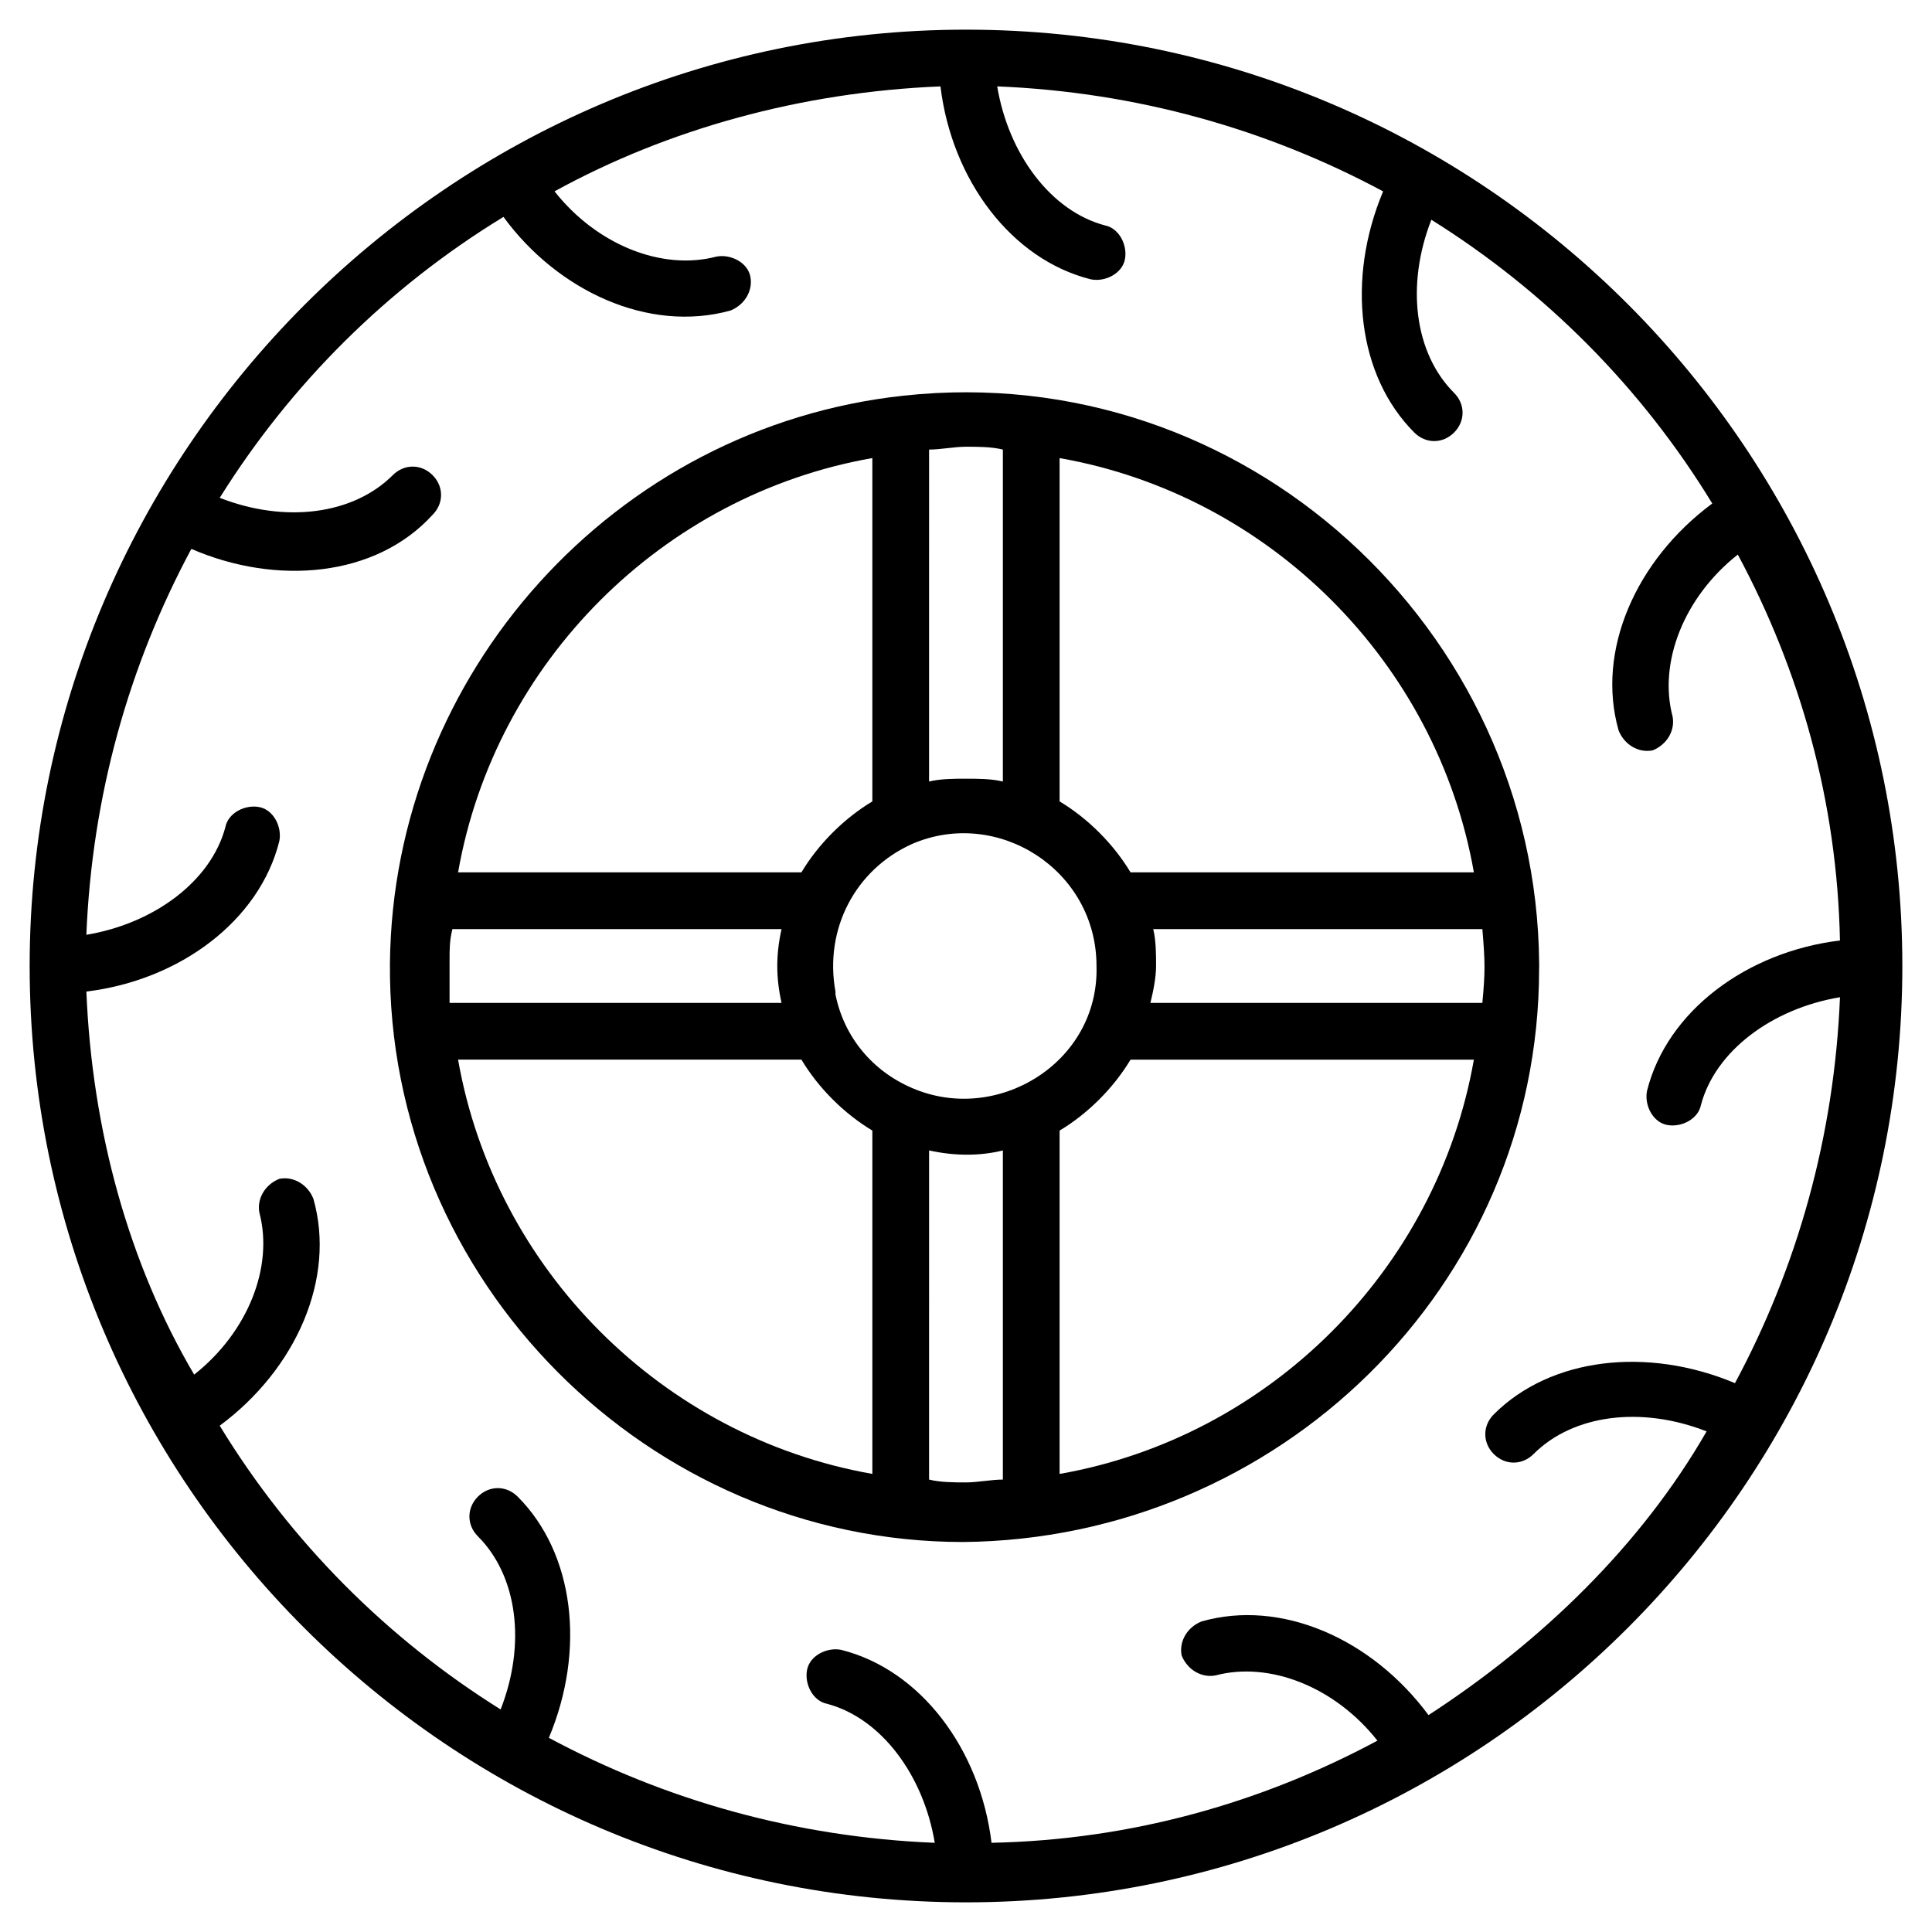 <?xml version="1.0" encoding="UTF-8"?>
<!-- Uploaded to: ICON Repo, www.svgrepo.com, Generator: ICON Repo Mixer Tools -->
<svg fill="#000000" width="800px" height="800px" version="1.1" viewBox="144 144 512 512" xmlns="http://www.w3.org/2000/svg">
 <g>
  <path d="m400 151.86c-136.86 0-248.14 112.04-248.14 248.14 0 136.86 111.29 248.14 248.14 248.14s248.14-111.29 248.14-248.14c0-136.11-110.54-248.14-248.14-248.14zm122.57 446.66c-15.039-20.305-39.102-30.832-60.156-24.816-3.762 1.504-6.016 5.266-5.266 9.023 1.504 3.762 5.266 6.016 9.023 5.266 14.289-3.762 31.582 3.008 42.863 17.297-30.832 16.543-65.422 26.32-102.27 27.07-3.008-24.816-18.801-45.871-39.855-51.133-3.762-0.754-8.273 1.504-9.023 5.266-0.754 3.762 1.504 8.273 5.266 9.023 14.289 3.762 25.566 18.801 28.574 36.848-36.848-1.504-71.438-11.281-102.27-27.824 9.777-23.312 6.769-48.879-8.273-63.918-3.008-3.008-7.519-3.008-10.527 0-3.008 3.008-3.008 7.519 0 10.527 10.527 10.527 12.785 28.574 6.016 45.871-30.078-18.801-55.645-44.367-74.445-75.195 20.305-15.039 30.832-39.102 24.816-60.156-1.504-3.762-5.266-6.016-9.023-5.266-3.762 1.504-6.016 5.266-5.266 9.023 3.762 14.289-3.008 31.582-17.297 42.863-17.289-29.332-27.062-64.672-28.566-101.52 24.816-3.008 45.871-18.801 51.133-39.855 0.754-3.762-1.504-8.273-5.266-9.023-3.762-0.754-8.273 1.504-9.023 5.266-3.762 14.289-18.801 25.566-36.848 28.574 1.504-36.848 11.281-71.438 27.824-102.27 22.559 9.777 48.879 7.519 63.918-9.023 3.008-3.008 3.008-7.519 0-10.527-3.008-3.008-7.519-3.008-10.527 0-10.527 10.527-28.574 12.785-45.871 6.016 18.801-30.078 44.367-55.645 75.195-74.445 14.289 19.551 38.352 30.832 60.156 24.816 3.762-1.504 6.016-5.266 5.266-9.023-0.754-3.762-5.266-6.016-9.023-5.266-14.289 3.762-31.582-3.008-42.863-17.297 30.078-16.539 65.422-26.312 102.27-27.816 3.008 24.816 18.801 45.871 39.855 51.133 3.762 0.754 8.273-1.504 9.023-5.266 0.754-3.762-1.504-8.273-5.266-9.023-14.289-3.762-25.566-18.801-28.574-36.848 36.848 1.504 71.438 11.281 102.27 27.824-9.777 23.312-6.769 48.879 8.273 63.918 3.008 3.008 7.519 3.008 10.527 0 3.008-3.008 3.008-7.519 0-10.527-10.527-10.527-12.785-28.574-6.016-45.871 30.078 18.801 55.645 44.367 74.445 75.195-20.305 15.039-30.832 39.102-24.816 60.156 1.504 3.762 5.266 6.016 9.023 5.266 3.762-1.504 6.016-5.266 5.266-9.023-3.762-14.289 3.008-31.582 17.297-42.863 16.543 30.832 26.32 65.422 27.07 102.27-24.816 3.008-45.871 18.801-51.133 39.855-0.754 3.762 1.504 8.273 5.266 9.023 3.762 0.754 8.273-1.504 9.023-5.266 3.762-14.289 18.801-25.566 36.848-28.574-1.504 36.848-11.281 71.438-27.824 102.27-23.312-9.777-48.879-6.769-63.918 8.273-3.008 3.008-3.008 7.519 0 10.527 3.008 3.008 7.519 3.008 10.527 0 10.527-10.527 28.574-12.785 45.871-6.016-17.301 30.078-43.621 55.645-73.699 75.195z"/>
  <path d="m551.89 400.75v0-1.504c-0.754-88.73-78.203-160.17-168.44-150.39-76.699 8.273-135.35 73.691-136.11 150.39-0.754 84.219 68.43 153.4 151.89 153.4 83.469-0.75 152.65-67.676 152.65-151.89zm-101.52-0.75c0-3.008 0-6.769-0.754-9.777h87.227c0.754 9.023 0.754 11.281 0 19.551h-87.977c0.754-3.008 1.504-6.766 1.504-9.773zm84.219-24.816h-90.984c-4.512-7.519-11.281-14.289-18.801-18.801v-90.984c55.645 9.777 100.01 54.141 109.79 109.79zm-124.82 73.691v87.227c-3.008 0-6.769 0.754-9.777 0.754-3.008 0-6.769 0-9.777-0.754l0.004-87.227c6.769 1.504 13.535 1.504 19.551 0zm-24.062-16.543c-10.527-4.512-18.047-13.535-20.305-24.816v-0.754c-3.008-16.543 5.266-32.336 20.305-39.102 22.559-9.777 48.879 6.769 48.879 32.336 0.75 25.57-26.32 42.113-48.879 32.336zm4.512-169.19c3.008 0 6.769-0.754 9.777-0.754s6.769 0 9.777 0.754l-0.004 87.977c-3.008-0.754-6.769-0.754-9.777-0.754-3.008 0-6.769 0-9.777 0.754zm-15.039 2.254v90.988c-7.519 4.512-14.289 11.281-18.801 18.801l-90.984-0.004c9.777-55.645 54.141-100.01 109.79-109.79zm-112.04 133.1c0-3.008 0-5.266 0.754-8.273h87.223c-1.504 6.769-1.504 12.785 0 19.551h-87.977v-11.277zm2.254 26.316h90.988c4.512 7.519 11.281 14.289 18.801 18.801v90.988c-55.648-9.777-100.01-54.145-109.79-109.79zm159.41 109.79v-90.984c7.519-4.512 14.289-11.281 18.801-18.801h90.988c-9.777 55.645-54.145 100.01-109.79 109.79z"/>
 </g>
</svg>